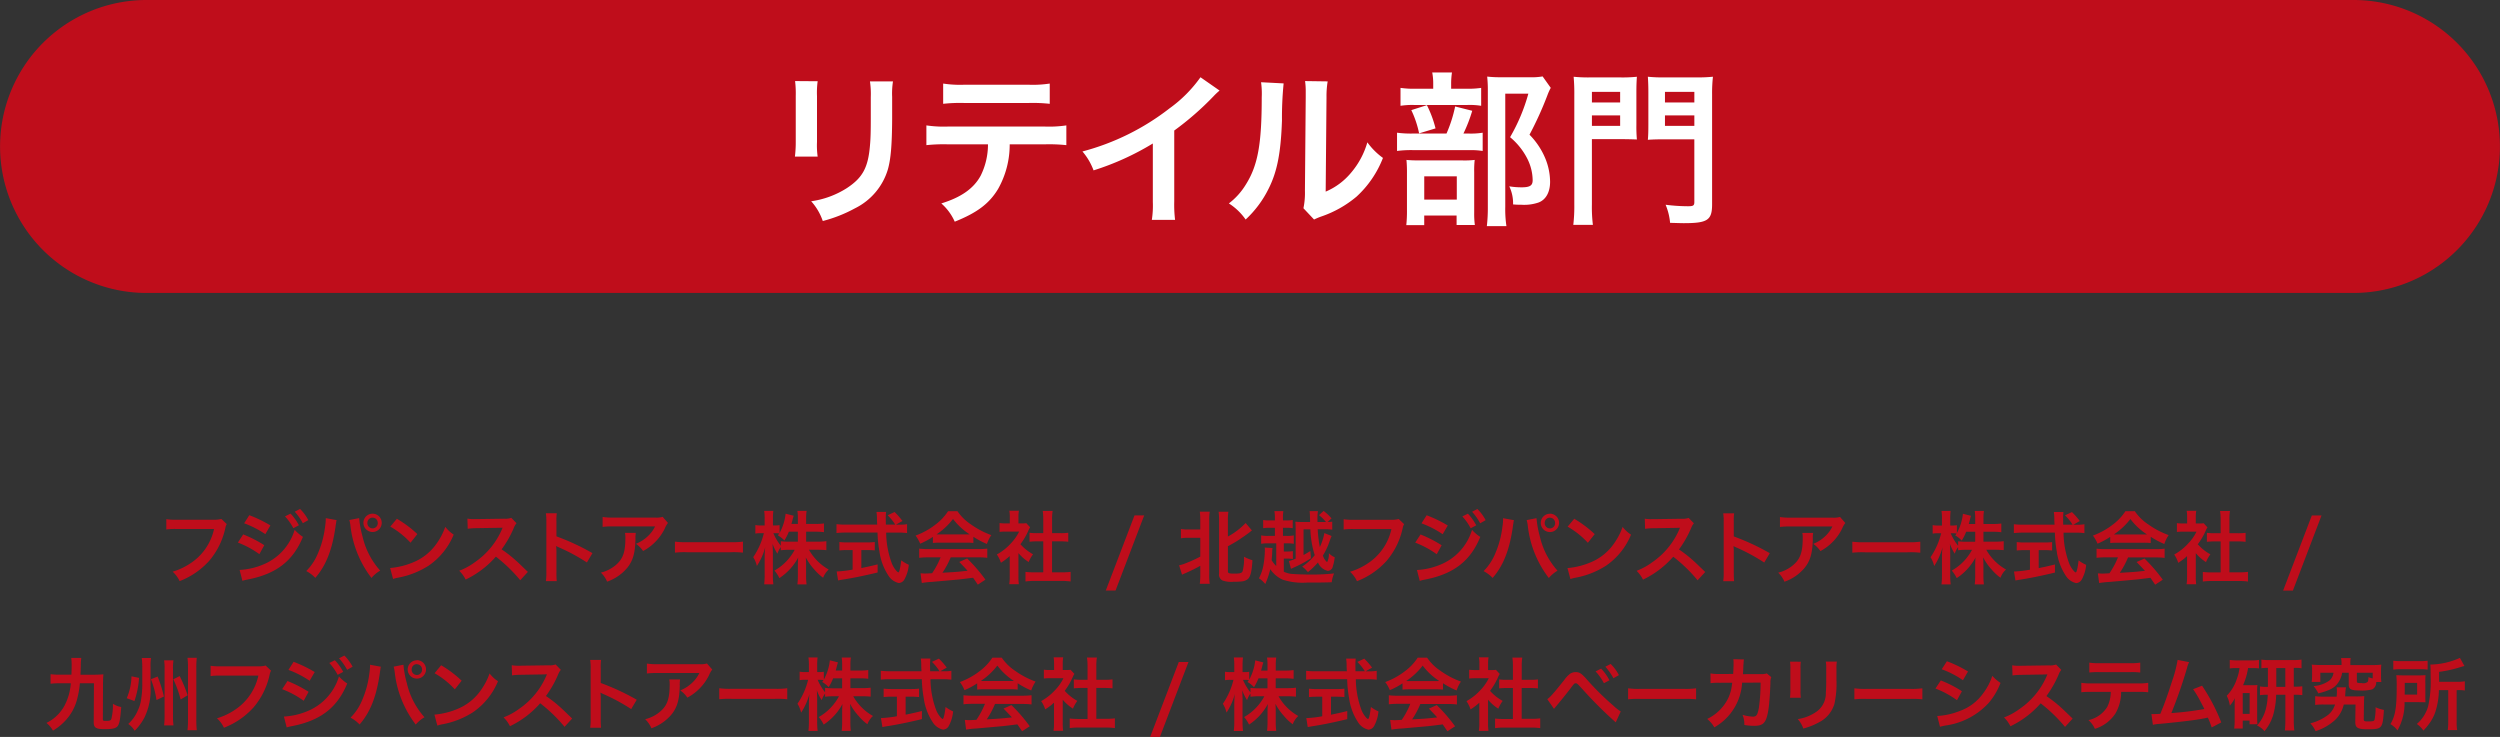 <svg id="h3_map_003.svg" xmlns="http://www.w3.org/2000/svg" width="409.624" height="120.75" viewBox="0 0 409.624 120.75">
  <rect x="0" y="0" width="409.624" height="120.75" fill="#333333" stroke="none"/>
  <defs>
    <style>
      .cls-1 {
        fill: #bf0d1b;
      }

      .cls-1, .cls-2 {
        fill-rule: evenodd;
      }

      .cls-2 {
        fill: #fff;
      }
    </style>
  </defs>
  <path id="角丸長方形_586_のコピー_4" data-name="角丸長方形 586 のコピー 4" class="cls-1" d="M569.2,38H930.8a24,24,0,0,1,0,48H569.2A24,24,0,0,1,569.2,38Z" transform="translate(-545.188 -38)"/>
  <path id="リテイル部門_" data-name="リテイル部門 " class="cls-2" d="M675.462,51.283a17.26,17.26,0,0,1,.109,2.448v7.481a19.735,19.735,0,0,1-.136,2.448h3.726a13.227,13.227,0,0,1-.108-2.394V53.758a13.929,13.929,0,0,1,.108-2.448Zm12.268,0.054a14.307,14.307,0,0,1,.136,2.584v3.4c0,2.176-.027,3.373-0.136,4.543-0.3,3.591-1.2,5.25-3.754,6.937a14.672,14.672,0,0,1-5.876,2.176,9.293,9.293,0,0,1,1.9,3.237,23.021,23.021,0,0,0,5.3-2.095,10.42,10.42,0,0,0,5.359-6.338c0.489-1.714.68-4,.707-8.242V53.867a12.888,12.888,0,0,1,.136-2.53H687.73Zm28.724,10.31a26.923,26.923,0,0,1,3.455.136V58.546a19.335,19.335,0,0,1-3.51.19H700.486a19.149,19.149,0,0,1-3.509-.19v3.237a26.914,26.914,0,0,1,3.455-.136h6.637a11.533,11.533,0,0,1-1.2,5.141c-1.142,2.095-3.182,3.536-6.447,4.543a8.628,8.628,0,0,1,2.2,2.992c3.672-1.469,5.658-2.965,7.1-5.359a14.767,14.767,0,0,0,1.905-7.317h5.821ZM699.725,55.01a25.612,25.612,0,0,1,3.454-.136h10.555a25.612,25.612,0,0,1,3.454.136V51.691a18.439,18.439,0,0,1-3.509.191H703.234a18.439,18.439,0,0,1-3.509-.191V55.01Zm42.161-4.352a21.761,21.761,0,0,1-5.059,5.087,39.724,39.724,0,0,1-14.281,7.072,10.227,10.227,0,0,1,1.822,3.1,44.062,44.062,0,0,0,9.711-4.407v9.575a15.3,15.3,0,0,1-.163,2.938h3.808A20.694,20.694,0,0,1,737.588,71V59.389a48.059,48.059,0,0,0,6.42-5.6,11.132,11.132,0,0,1,1.007-.952Zm9.927,0.816a13.647,13.647,0,0,1,.109,2.475c0,7.617-.626,11.126-2.584,14.254a11.174,11.174,0,0,1-2.8,3.128,9.663,9.663,0,0,1,2.747,2.639,17.312,17.312,0,0,0,3.754-5.032c1.415-2.8,2.013-5.876,2.2-11.18a56.7,56.7,0,0,1,.272-6.093Zm7.209-.191a11.85,11.85,0,0,1,.109,1.8v0.816L759,69.236a12.254,12.254,0,0,1-.245,2.883l1.741,1.85a11.792,11.792,0,0,1,1.169-.49,17.96,17.96,0,0,0,5.794-3.264,16.883,16.883,0,0,0,4.326-6.338,11.386,11.386,0,0,1-2.557-2.557,13.3,13.3,0,0,1-2.666,4.978,10.941,10.941,0,0,1-4.162,3.1l0.136-15.478a14.73,14.73,0,0,1,.19-2.584Zm23.936,1.251V51.773a12.153,12.153,0,0,1,.136-1.9h-3.237a9.535,9.535,0,0,1,.163,1.9v0.762h-2.775a14.706,14.706,0,0,1-2.584-.136v2.938a12.271,12.271,0,0,1,2.231-.136h8.7a11.677,11.677,0,0,1,2.285.136V52.4a14.227,14.227,0,0,1-2.475.136h-2.448Zm2.013,7.345a23.91,23.91,0,0,0,1.441-3.727l-2.8-.707a22.2,22.2,0,0,1-1.415,4.434h-5.359a17.36,17.36,0,0,1-2.747-.136v2.992a17.842,17.842,0,0,1,2.72-.136h9.113a12.694,12.694,0,0,1,2.2.136V59.743a11.991,11.991,0,0,1-2.339.136h-0.816Zm-8.542-3.835a16.42,16.42,0,0,1,1.279,3.808l2.693-.816a18.431,18.431,0,0,0-1.415-3.808Zm2.122,17.273h5.3v1.55h2.993a13.6,13.6,0,0,1-.109-2.04v-6.61a15.6,15.6,0,0,1,.081-2.013,14.656,14.656,0,0,1-1.985.082h-7.018c-1.007,0-1.551-.027-2.177-0.082a22.17,22.17,0,0,1,.082,2.231v5.9a21.994,21.994,0,0,1-.109,2.557h2.938V73.317Zm0-6.42h5.332v3.808h-5.332V66.9Zm19.395-16.376a10.464,10.464,0,0,1-2.149.136h-4.706a18.54,18.54,0,0,1-2.23-.109,20.9,20.9,0,0,1,.108,2.285V71.957a25.7,25.7,0,0,1-.163,3.1h3.21a18.777,18.777,0,0,1-.19-3.183V53.35h3.781a30.028,30.028,0,0,1-2.993,7.127,11.1,11.1,0,0,1,2.83,3.536,8.049,8.049,0,0,1,.87,3.509c0,0.871-.435,1.17-1.795,1.17a12.153,12.153,0,0,1-2.04-.163,6.4,6.4,0,0,1,.625,2.965,13.076,13.076,0,0,0,1.36.054,7.273,7.273,0,0,0,2.775-.354c1.224-.435,1.931-1.687,1.931-3.4a10.209,10.209,0,0,0-.761-3.781,12.2,12.2,0,0,0-2.612-3.944,56.269,56.269,0,0,0,2.938-6.474,9.015,9.015,0,0,1,.544-1.2ZM806.023,60.8h4.869c0.952,0,1.85.027,2.5,0.054a23.993,23.993,0,0,1-.082-2.421V53.106c0-1.061.027-1.768,0.082-2.53a22.994,22.994,0,0,1-2.775.109h-4.815a24.161,24.161,0,0,1-2.774-.109,30.584,30.584,0,0,1,.109,3.074V71.467a26.218,26.218,0,0,1-.164,3.373h3.21a23.84,23.84,0,0,1-.163-3.346V60.8Zm0-7.753h4.624v1.741h-4.624V53.051Zm0,3.863h4.624v1.714h-4.624V56.914Zm19.694-3.291a24.37,24.37,0,0,1,.136-3.047,25.243,25.243,0,0,1-2.829.109h-5.059a23.575,23.575,0,0,1-2.775-.109c0.055,0.843.082,1.6,0.082,2.53v5.332c0,1.17-.027,1.85-0.082,2.475,0.571-.054,1.523-0.082,2.5-0.082h5.114V71.113c0,0.571-.191.68-1.034,0.68a29.338,29.338,0,0,1-3.672-.245,10.032,10.032,0,0,1,.734,2.965c1.115,0.027,1.741.054,2.231,0.054,3.917,0,4.651-.49,4.651-3.1V53.622Zm-7.725-.571h4.815v1.741h-4.815V53.051Zm0,3.863h4.815v1.714h-4.815V56.914Z" transform="translate(-545.188 -38)"/>
  <path id="フジパンストアー株式会社_北越フジパンストアー株式会社_九州フジパンストアー株式会社_株式会社ベーカリーシステム" data-name="フジパンストアー株式会社 / 北越フジパンストアー株式会社 /  九州フジパンストアー株式会社 / 株式会社ベーカリーシステム" class="cls-1" d="M581.46,123.025a4.751,4.751,0,0,1-1.391.13H574.1a9.157,9.157,0,0,1-1.664-.091v1.69a10.32,10.32,0,0,1,1.638-.078h6.188a9.007,9.007,0,0,1-3.939,5.668,10.577,10.577,0,0,1-2.847,1.326,4.784,4.784,0,0,1,1.144,1.547,12.658,12.658,0,0,0,4.836-3.315,12.22,12.22,0,0,0,2.665-5.447,1.955,1.955,0,0,1,.221-0.585Zm3.731,0.715a15.739,15.739,0,0,1,3.471,1.781l0.832-1.43a21.408,21.408,0,0,0-3.458-1.677Zm-1.027,3.159a15.089,15.089,0,0,1,3.523,1.9l0.806-1.469a20.518,20.518,0,0,0-3.458-1.768Zm7.722-4.29a8.774,8.774,0,0,1,1.365,1.937l0.91-.481a8.425,8.425,0,0,0-1.365-1.911Zm-6.981,10.556a7.676,7.676,0,0,1,.91-0.221c4.654-.91,7.4-3.042,9.009-6.981a6.321,6.321,0,0,1-1.352-1.157,8.941,8.941,0,0,1-5.265,5.733,11.549,11.549,0,0,1-3.757.845Zm10.8-9.945a7.518,7.518,0,0,0-1.352-1.833l-0.871.455a9.578,9.578,0,0,1,1.326,1.885Zm2.86-.325v0.182a9.539,9.539,0,0,1-.117,1.261,15.81,15.81,0,0,1-1.222,4.459,8.76,8.76,0,0,1-1.859,2.769,5.624,5.624,0,0,1,1.482,1.118c1.742-2,2.756-4.563,3.3-8.294l0.039-.312,0.065-.377,0.026-.221a1.5,1.5,0,0,1,.065-0.26Zm3.861,0.312a5.462,5.462,0,0,1,.182.936,17.228,17.228,0,0,0,3.445,8.554,5.351,5.351,0,0,1,1.43-1.2,12.592,12.592,0,0,1-2.9-5.616,16.106,16.106,0,0,1-.546-2.99Zm3.8-1.04a1.5,1.5,0,1,0,1.508,1.5A1.5,1.5,0,0,0,606.225,122.167Zm0,0.65a0.846,0.846,0,0,1,.858.845,0.852,0.852,0,1,1-1.7,0A0.843,0.843,0,0,1,606.225,122.817Zm2.912,1.469a13.649,13.649,0,0,1,3.315,2.639l1.118-1.417A18.412,18.412,0,0,0,610.216,123Zm0.455,8.58a4.6,4.6,0,0,1,.858-0.221,14.042,14.042,0,0,0,4.953-1.95,11.409,11.409,0,0,0,4.121-5.1,5.606,5.606,0,0,1-1.378-1.274,10.855,10.855,0,0,1-1.326,2.6,8.686,8.686,0,0,1-3.861,3.185,12.387,12.387,0,0,1-3.848.962Zm22.088-1.157c-1.573-1.521-1.573-1.521-1.9-1.807a20.154,20.154,0,0,0-2.406-1.885,17.219,17.219,0,0,0,2.029-3.588,2.5,2.5,0,0,1,.416-0.7l-0.858-.884a2.822,2.822,0,0,1-1.158.143l-4.576.065h-0.312a5.689,5.689,0,0,1-1.144-.078l0.052,1.664a10.245,10.245,0,0,1,1.417-.1c4.1-.065,4.1-0.065,4.3-0.078l-0.143.338a12.531,12.531,0,0,1-4.368,5.291,10.733,10.733,0,0,1-2.6,1.43,5.215,5.215,0,0,1,1.053,1.443,15.449,15.449,0,0,0,4.953-3.757,25,25,0,0,1,3.992,3.861Zm4.731,1.508a14.292,14.292,0,0,1-.052-1.443v-3.432a6.721,6.721,0,0,0-.052-0.884,4.152,4.152,0,0,0,.443.221,30.757,30.757,0,0,1,4.6,2.483l0.91-1.534a38.157,38.157,0,0,0-5.9-2.743v-2.418a8.715,8.715,0,0,1,.052-1.365H634.63a8.356,8.356,0,0,1,.078,1.326v8.333a8.758,8.758,0,0,1-.078,1.456h1.781Zm17.356-10.53a3.579,3.579,0,0,1-1.261.117h-6.787a10.364,10.364,0,0,1-1.794-.1v1.625a12.5,12.5,0,0,1,1.768-.078h6.826a5.391,5.391,0,0,1-1.235,1.651,6.028,6.028,0,0,1-1.9,1.2,4.394,4.394,0,0,1,1.17,1.183,8.131,8.131,0,0,0,1.56-1.079,8.25,8.25,0,0,0,2-2.613,3.613,3.613,0,0,1,.52-0.91Zm-6.175,2.626a3.292,3.292,0,0,1,.065.78c0,2.457-.417,3.575-1.743,4.628a5.994,5.994,0,0,1-2.275,1.1,4.589,4.589,0,0,1,1.027,1.482,7.521,7.521,0,0,0,3.355-2.34c0.884-1.131,1.235-2.379,1.287-4.6a5.968,5.968,0,0,1,.052-1.053h-1.768Zm8.189,3.237a14.288,14.288,0,0,1,2.12-.065h6.9a14.271,14.271,0,0,1,2.119.065v-1.807a12.767,12.767,0,0,1-2.106.091h-6.929a12.781,12.781,0,0,1-2.107-.091v1.807Zm21.49-3.432h1.534a10.067,10.067,0,0,1,1.391.078v-1.43a9.56,9.56,0,0,1-1.391.078h-1.534v-0.9a7.633,7.633,0,0,1,.078-1.235h-1.508a7.744,7.744,0,0,1,.078,1.235v0.9h-1.053c0.065-.247.091-0.338,0.169-0.637a7.084,7.084,0,0,1,.2-0.7l-1.326-.338a8.371,8.371,0,0,1-.988,3.159v-1.287a3.514,3.514,0,0,1-.7.052h-0.39v-1.053a11.225,11.225,0,0,1,.065-1.339h-1.5a7.993,7.993,0,0,1,.078,1.339v1.053h-0.65a3.746,3.746,0,0,1-.872-0.065v1.4a3.956,3.956,0,0,1,.872-0.065h0.52a11.928,11.928,0,0,1-1.743,3.926,4.726,4.726,0,0,1,.6,1.443,10.307,10.307,0,0,0,1.366-3.068,14.975,14.975,0,0,0-.091,1.677v2.8a13.192,13.192,0,0,1-.078,1.6H671.9a12.9,12.9,0,0,1-.078-1.6V128.81c0-.572-0.026-1.287-0.052-1.716a7.559,7.559,0,0,0,.793,1.625,4.086,4.086,0,0,1,.559-1.092v0.533a11.18,11.18,0,0,1,1.417-.078H675.4a8.534,8.534,0,0,1-3.315,3.406,5.784,5.784,0,0,1,.806,1.235,9.292,9.292,0,0,0,3.081-3.367c-0.039.507-.052,0.975-0.052,1.339v1.547a12.456,12.456,0,0,1-.078,1.508h1.5a11.87,11.87,0,0,1-.078-1.508V130.6c0-.377-0.013-0.845-0.052-1.287a9.2,9.2,0,0,0,1.391,1.989,8.346,8.346,0,0,0,1.456,1.365,3.4,3.4,0,0,1,.91-1.352,8.508,8.508,0,0,1-3.237-3.237h1.456c0.559,0,.975.026,1.4,0.065v-1.469a10.332,10.332,0,0,1-1.391.078h-1.924v-1.638Zm-1.352,0v1.638h-1.378a10.484,10.484,0,0,1-1.417-.078v0.741a8.771,8.771,0,0,1-1.222-2.054h0.325a4.65,4.65,0,0,1,.637.039c-0.065.1-.1,0.156-0.221,0.312a4.755,4.755,0,0,1,1.066.845,8.35,8.35,0,0,0,.728-1.443h1.482ZM692,123.961l1.053-.6a11.527,11.527,0,0,0-1.287-1.469l-1.131.533a7.99,7.99,0,0,1,1.235,1.534h-1.534c-0.013-.429-0.013-0.806-0.013-1.027a8.921,8.921,0,0,1,.052-1.053H688.8a7.494,7.494,0,0,1,.078,1.014c0,0.39,0,.39.039,1.066h-5.148a11.959,11.959,0,0,1-1.522-.078v1.456a13.653,13.653,0,0,1,1.522-.078h5.2a20.389,20.389,0,0,0,.312,3.094,9.45,9.45,0,0,0,1.443,3.913,2.689,2.689,0,0,0,1.729,1.261,1.119,1.119,0,0,0,.9-0.546,6,6,0,0,0,.741-2.444,5.828,5.828,0,0,1-1.235-.728c-0.169,1.352-.325,1.976-0.481,1.976a0.955,0.955,0,0,1-.3-0.234,4.232,4.232,0,0,1-.78-1.287,14.817,14.817,0,0,1-.91-5h1.9a11.4,11.4,0,0,1,1.521.078v-1.456a6.283,6.283,0,0,1-1.261.078H692Zm-7.111,4.16v3.211a18.5,18.5,0,0,1-2.614.3l0.234,1.469c0.221-.039.364-0.065,0.481-0.091,1.743-.26,3.8-0.676,5.994-1.209v-1.326c-1.248.312-1.755,0.416-2.665,0.6v-2.951h0.9a12.561,12.561,0,0,1,1.3.065v-1.378a11.049,11.049,0,0,1-1.313.065h-3.146a11.571,11.571,0,0,1-1.34-.065v1.378a12.656,12.656,0,0,1,1.314-.065h0.858Zm13.156-1.157a10.4,10.4,0,0,1,1.118-.052h4.342a9.875,9.875,0,0,1,1.17.052V125.95a13.862,13.862,0,0,0,2.223,1.183,5.789,5.789,0,0,1,.715-1.456,13.741,13.741,0,0,1-3.341-1.755,7.9,7.9,0,0,1-2.2-2.158h-1.547a8.56,8.56,0,0,1-2.054,2.184,12.122,12.122,0,0,1-3.264,1.807,6.038,6.038,0,0,1,.754,1.326,12.2,12.2,0,0,0,2.081-1.118v1Zm1.131-1.4c-0.234,0-.312,0-0.533-0.013a11.1,11.1,0,0,0,2.7-2.522,10.59,10.59,0,0,0,2.717,2.522c-0.247.013-.364,0.013-0.572,0.013h-4.316Zm0.13,3.757a13.461,13.461,0,0,1-1.391,2.6c-0.663.039-1.053,0.052-1.144,0.052-0.182,0-.4-0.013-0.755-0.039l0.208,1.586a15.515,15.515,0,0,1,1.678-.182c0.52-.039,3.094-0.273,4.381-0.39,0.481-.052,1.261-0.143,2.34-0.286,0.221,0.312.351,0.494,0.78,1.131l1.248-.819a26.6,26.6,0,0,0-3-3.471l-1.287.572c0.728,0.754.949,0.988,1.365,1.443-1.82.195-1.82,0.195-4.121,0.325a14.132,14.132,0,0,0,1.352-2.522h4.472a12.1,12.1,0,0,1,1.521.078v-1.508a12.24,12.24,0,0,1-1.521.078h-8.1a12.786,12.786,0,0,1-1.535-.078V129.4a12.2,12.2,0,0,1,1.535-.078h1.976Zm12.753-.7a7.136,7.136,0,0,0,1.677,1.469,5.544,5.544,0,0,1,.715-1.274,7.665,7.665,0,0,1-2.067-1.651,10.681,10.681,0,0,0,1.3-2.223,3.614,3.614,0,0,1,.286-0.546l-0.624-.676a4.735,4.735,0,0,1-.754.039h-0.533v-1.066a5.541,5.541,0,0,1,.078-1.014h-1.573a5.969,5.969,0,0,1,.078.988v1.092h-0.65a7.944,7.944,0,0,1-1.028-.052v1.443a8.908,8.908,0,0,1,1.093-.052h2.119a7.724,7.724,0,0,1-1.417,2,8.971,8.971,0,0,1-2.237,1.755,5.037,5.037,0,0,1,.663,1.352,8.729,8.729,0,0,0,1.444-1.1v3.263a7.777,7.777,0,0,1-.078,1.352h1.573a9.231,9.231,0,0,1-.065-1.326v-3.77Zm5.512-1.924h1.378c0.455,0,.858.026,1.274,0.065v-1.469a8.455,8.455,0,0,1-1.274.065h-1.378v-2.288a7.621,7.621,0,0,1,.091-1.352h-1.625a9.2,9.2,0,0,1,.091,1.352v2.288h-0.975a8.776,8.776,0,0,1-1.274-.065v1.469c0.416-.039.832-0.065,1.274-0.065h0.975v5.083h-1.417a11.788,11.788,0,0,1-1.5-.078v1.573a10.484,10.484,0,0,1,1.469-.091h4.446a10.675,10.675,0,0,1,1.482.091V131.7a11.151,11.151,0,0,1-1.482.078h-1.56v-5.083Zm13.507-4.251-4.707,12.311h1.6l4.694-12.311h-1.586Zm10.776,3.679V129.2a21.33,21.33,0,0,1-2.366,1.079,5.285,5.285,0,0,1-1.105.338l0.481,1.547c0.13-.065.351-0.169,0.572-0.26,0.923-.416,1.638-0.754,2.418-1.2v1.378a12.154,12.154,0,0,1-.078,1.573H743.4a9.606,9.606,0,0,1-.078-1.56v-8.775a9.012,9.012,0,0,1,.078-1.482h-1.625a11.016,11.016,0,0,1,.078,1.482v1.43H739.9a5.779,5.779,0,0,1-1.222-.078V126.2a6.235,6.235,0,0,1,1.222-.078h1.95Zm4.524,1.378c0.923-.507.923-0.507,1.456-0.832,0.6-.377,1.691-1.131,2.068-1.43,0.208-.169.286-0.234,0.416-0.325l-1.027-1.222a11.92,11.92,0,0,1-2.913,2.223v-2.574a9.477,9.477,0,0,1,.078-1.5h-1.6a10.58,10.58,0,0,1,.078,1.5v8.632a1.065,1.065,0,0,0,.546,1.131,4.249,4.249,0,0,0,1.885.208,10.329,10.329,0,0,0,1.327-.052,1.938,1.938,0,0,0,.949-0.377c0.442-.39.676-1.339,0.754-3.094a7.066,7.066,0,0,1-1.378-.572,7.743,7.743,0,0,1-.234,2.392c-0.156.3-.443,0.377-1.353,0.377-0.884,0-1.053-.065-1.053-0.39v-4.1Zm15.809-2.158a9.4,9.4,0,0,1-.742,2.288,19.191,19.191,0,0,1-.351-2.912h1.249a7.473,7.473,0,0,1,1.131.065v-1.313a5.873,5.873,0,0,1-.754.052l0.637-.585a7.422,7.422,0,0,0-1.3-1.222l-0.755.689a6.7,6.7,0,0,1,1.145,1.118h-1.392v-0.377a7.478,7.478,0,0,1,.078-1.4h-1.365c0.039,0.429.052,0.572,0.065,1.248,0,0.117.013,0.3,0.013,0.533h-1.105a11.3,11.3,0,0,1-1.313-.052,11.865,11.865,0,0,1,.052,1.274v4.784a6.289,6.289,0,0,1-1.105.39l0.338,1.287c0.156-.078.26-0.13,0.546-0.26a19.658,19.658,0,0,0,2.73-1.482l-0.1-1.183c-0.559.338-.754,0.455-1.118,0.65v-4.212h1.118a16.017,16.017,0,0,0,.715,4.238,8.451,8.451,0,0,1-2.054,1.872,3.714,3.714,0,0,1,.52.442c0.3,0.325.3,0.325,0.429,0.455a11.953,11.953,0,0,0,1.638-1.573,2.259,2.259,0,0,0,1.626,1.378,0.874,0.874,0,0,0,.806-0.728,7.851,7.851,0,0,0,.312-1.508,2.56,2.56,0,0,1-.962-0.676,2.757,2.757,0,0,1-.286,1.482,2.26,2.26,0,0,1-.689-1.079A11.457,11.457,0,0,0,763.1,126.5c0.13-.338.182-0.468,0.273-0.676Zm-7.892,5.4a4.926,4.926,0,0,1-.754-0.962c0.052-.52.078-0.767,0.091-1.131a8.172,8.172,0,0,1,.052-0.858l-1.274-.078a2.828,2.828,0,0,1,.026.455,15.59,15.59,0,0,1-.247,2.5,7.171,7.171,0,0,1-.728,2.08,4.623,4.623,0,0,1,1.04.936,13.052,13.052,0,0,0,.819-2.431,4.868,4.868,0,0,0,2.015,1.716,10.509,10.509,0,0,0,4,.481c1.9,0,3.095-.013,4.057-0.052a4.908,4.908,0,0,1,.39-1.443,35.01,35.01,0,0,1-3.849.182c-0.923,0-2.262-.039-2.847-0.091a3.7,3.7,0,0,1-1.547-.377v-2.145h0.429a4.757,4.757,0,0,1,1.053.078V128.3a6.063,6.063,0,0,1-1.053.065h-0.429v-1.339h0.429a5.937,5.937,0,0,1,1.209.078v-1.378a5.787,5.787,0,0,1-1.209.078H755.4v-1.326h0.442a6.928,6.928,0,0,1,1.157.065v-1.339a6.034,6.034,0,0,1-1.157.065H755.4v-0.351a6.818,6.818,0,0,1,.065-1.17H754a6.56,6.56,0,0,1,.078,1.17v0.351h-0.78a6.217,6.217,0,0,1-1.144-.065v1.339a7.044,7.044,0,0,1,1.144-.065h0.78v1.326h-1.027a5.928,5.928,0,0,1-1.222-.078v1.378a6.08,6.08,0,0,1,1.222-.078H754.3v3.705Zm20.073-7.709a4.751,4.751,0,0,1-1.391.13h-5.968a9.157,9.157,0,0,1-1.664-.091v1.69a10.32,10.32,0,0,1,1.638-.078h6.189a9,9,0,0,1-3.94,5.668,10.577,10.577,0,0,1-2.847,1.326,4.784,4.784,0,0,1,1.144,1.547,12.662,12.662,0,0,0,4.837-3.315,12.22,12.22,0,0,0,2.665-5.447,1.955,1.955,0,0,1,.221-0.585Zm3.73,0.715a15.722,15.722,0,0,1,3.472,1.781l0.832-1.43a21.408,21.408,0,0,0-3.458-1.677Zm-1.027,3.159a15.1,15.1,0,0,1,3.524,1.9l0.806-1.469a20.491,20.491,0,0,0-3.459-1.768Zm7.723-4.29a8.774,8.774,0,0,1,1.365,1.937l0.91-.481a8.425,8.425,0,0,0-1.365-1.911Zm-6.982,10.556a7.656,7.656,0,0,1,.911-0.221c4.654-.91,7.4-3.042,9.009-6.981a6.321,6.321,0,0,1-1.352-1.157,8.941,8.941,0,0,1-5.265,5.733,11.554,11.554,0,0,1-3.758.845Zm10.8-9.945a7.518,7.518,0,0,0-1.352-1.833l-0.871.455a9.578,9.578,0,0,1,1.326,1.885Zm2.86-.325v0.182a9.539,9.539,0,0,1-.117,1.261,15.81,15.81,0,0,1-1.222,4.459,8.779,8.779,0,0,1-1.86,2.769,5.624,5.624,0,0,1,1.482,1.118c1.743-2,2.757-4.563,3.3-8.294l0.039-.312,0.065-.377,0.026-.221a1.5,1.5,0,0,1,.065-0.26Zm3.861,0.312a5.462,5.462,0,0,1,.182.936,17.228,17.228,0,0,0,3.445,8.554,5.351,5.351,0,0,1,1.43-1.2,12.592,12.592,0,0,1-2.9-5.616,16.106,16.106,0,0,1-.546-2.99Zm3.8-1.04a1.5,1.5,0,1,0,1.508,1.5A1.5,1.5,0,0,0,799.133,122.167Zm0,0.65a0.846,0.846,0,0,1,.858.845,0.852,0.852,0,1,1-1.7,0A0.843,0.843,0,0,1,799.133,122.817Zm2.912,1.469a13.649,13.649,0,0,1,3.315,2.639l1.118-1.417A18.412,18.412,0,0,0,803.124,123Zm0.455,8.58a4.6,4.6,0,0,1,.858-0.221,14.042,14.042,0,0,0,4.953-1.95,11.409,11.409,0,0,0,4.121-5.1,5.606,5.606,0,0,1-1.378-1.274,10.855,10.855,0,0,1-1.326,2.6,8.686,8.686,0,0,1-3.861,3.185,12.387,12.387,0,0,1-3.848.962Zm22.087-1.157c-1.573-1.521-1.573-1.521-1.9-1.807a20.149,20.149,0,0,0-2.4-1.885,17.217,17.217,0,0,0,2.028-3.588,2.5,2.5,0,0,1,.416-0.7l-0.858-.884a2.816,2.816,0,0,1-1.157.143l-4.576.065h-0.312a5.689,5.689,0,0,1-1.144-.078l0.052,1.664a10.245,10.245,0,0,1,1.417-.1c4.1-.065,4.1-0.065,4.3-0.078l-0.143.338a12.531,12.531,0,0,1-4.368,5.291,10.733,10.733,0,0,1-2.6,1.43,5.215,5.215,0,0,1,1.053,1.443,15.449,15.449,0,0,0,4.953-3.757,24.99,24.99,0,0,1,3.991,3.861Zm4.732,1.508a14.292,14.292,0,0,1-.052-1.443v-3.432a6.721,6.721,0,0,0-.052-0.884,4.2,4.2,0,0,0,.442.221,30.757,30.757,0,0,1,4.6,2.483l0.91-1.534a38.193,38.193,0,0,0-5.9-2.743v-2.418a8.715,8.715,0,0,1,.052-1.365h-1.781a8.356,8.356,0,0,1,.078,1.326v8.333a8.758,8.758,0,0,1-.078,1.456h1.781Zm17.355-10.53a3.579,3.579,0,0,1-1.261.117h-6.786a10.364,10.364,0,0,1-1.794-.1v1.625a12.5,12.5,0,0,1,1.768-.078h6.825a5.391,5.391,0,0,1-1.235,1.651,6.028,6.028,0,0,1-1.9,1.2,4.394,4.394,0,0,1,1.17,1.183,8.131,8.131,0,0,0,1.56-1.079,8.25,8.25,0,0,0,2-2.613,3.613,3.613,0,0,1,.52-0.91Zm-6.175,2.626a3.292,3.292,0,0,1,.065.78c0,2.457-.416,3.575-1.742,4.628a5.994,5.994,0,0,1-2.275,1.1,4.589,4.589,0,0,1,1.027,1.482,7.512,7.512,0,0,0,3.354-2.34c0.884-1.131,1.235-2.379,1.287-4.6a5.968,5.968,0,0,1,.052-1.053H840.5Zm8.19,3.237a14.271,14.271,0,0,1,2.119-.065h6.9a14.271,14.271,0,0,1,2.119.065v-1.807a12.767,12.767,0,0,1-2.106.091H850.8a12.767,12.767,0,0,1-2.106-.091v1.807Zm21.489-3.432h1.534a10.093,10.093,0,0,1,1.392.078v-1.43a9.585,9.585,0,0,1-1.392.078h-1.534v-0.9a7.633,7.633,0,0,1,.078-1.235h-1.508a7.744,7.744,0,0,1,.078,1.235v0.9h-1.053c0.065-.247.091-0.338,0.169-0.637a7.084,7.084,0,0,1,.195-0.7l-1.326-.338a8.371,8.371,0,0,1-.988,3.159v-1.287a3.514,3.514,0,0,1-.7.052h-0.39v-1.053a11.225,11.225,0,0,1,.065-1.339h-1.5a7.993,7.993,0,0,1,.078,1.339v1.053h-0.65a3.742,3.742,0,0,1-.871-0.065v1.4a3.951,3.951,0,0,1,.871-0.065h0.52a11.929,11.929,0,0,1-1.742,3.926,4.726,4.726,0,0,1,.6,1.443,10.306,10.306,0,0,0,1.365-3.068,14.975,14.975,0,0,0-.091,1.677v2.8a13.192,13.192,0,0,1-.078,1.6h1.508a12.9,12.9,0,0,1-.078-1.6V128.81c0-.572-0.026-1.287-0.052-1.716a7.559,7.559,0,0,0,.793,1.625,4.086,4.086,0,0,1,.559-1.092v0.533a11.18,11.18,0,0,1,1.417-.078h0.858a8.534,8.534,0,0,1-3.315,3.406,5.784,5.784,0,0,1,.806,1.235,9.292,9.292,0,0,0,3.081-3.367c-0.039.507-.052,0.975-0.052,1.339v1.547a12.456,12.456,0,0,1-.078,1.508h1.5a11.87,11.87,0,0,1-.078-1.508V130.6c0-.377-0.013-0.845-0.052-1.287a9.2,9.2,0,0,0,1.391,1.989,8.315,8.315,0,0,0,1.457,1.365,3.4,3.4,0,0,1,.91-1.352,8.5,8.5,0,0,1-3.238-3.237h1.456c0.559,0,.976.026,1.4,0.065v-1.469a10.349,10.349,0,0,1-1.392.078h-1.924v-1.638Zm-1.352,0v1.638h-1.378a10.484,10.484,0,0,1-1.417-.078v0.741a8.771,8.771,0,0,1-1.222-2.054h0.325a4.65,4.65,0,0,1,.637.039c-0.065.1-.1,0.156-0.221,0.312a4.755,4.755,0,0,1,1.066.845,8.35,8.35,0,0,0,.728-1.443h1.482Zm16.081-1.157,1.053-.6a11.527,11.527,0,0,0-1.287-1.469l-1.131.533a7.99,7.99,0,0,1,1.235,1.534h-1.534c-0.013-.429-0.013-0.806-0.013-1.027a8.921,8.921,0,0,1,.052-1.053h-1.573a7.494,7.494,0,0,1,.078,1.014c0,0.39,0,.39.039,1.066h-5.148a11.952,11.952,0,0,1-1.521-.078v1.456a13.647,13.647,0,0,1,1.521-.078h5.2a20.389,20.389,0,0,0,.312,3.094,9.45,9.45,0,0,0,1.443,3.913,2.689,2.689,0,0,0,1.729,1.261,1.119,1.119,0,0,0,.9-0.546,6,6,0,0,0,.742-2.444,5.808,5.808,0,0,1-1.236-.728c-0.169,1.352-.325,1.976-0.481,1.976a0.955,0.955,0,0,1-.3-0.234,4.232,4.232,0,0,1-.78-1.287,14.817,14.817,0,0,1-.91-5h1.9a11.4,11.4,0,0,1,1.521.078v-1.456a6.283,6.283,0,0,1-1.261.078h-0.546Zm-7.111,4.16v3.211a18.488,18.488,0,0,1-2.613.3l0.234,1.469c0.221-.039.364-0.065,0.481-0.091,1.742-.26,3.8-0.676,5.993-1.209v-1.326c-1.248.312-1.755,0.416-2.665,0.6v-2.951h0.9a12.561,12.561,0,0,1,1.3.065v-1.378a11.049,11.049,0,0,1-1.313.065h-3.146a11.551,11.551,0,0,1-1.339-.065v1.378a12.635,12.635,0,0,1,1.313-.065H877.8Zm13.156-1.157a10.4,10.4,0,0,1,1.118-.052h4.342a9.875,9.875,0,0,1,1.17.052V125.95a13.826,13.826,0,0,0,2.224,1.183,5.789,5.789,0,0,1,.715-1.456,13.729,13.729,0,0,1-3.342-1.755,7.9,7.9,0,0,1-2.2-2.158h-1.547a8.56,8.56,0,0,1-2.054,2.184,12.131,12.131,0,0,1-3.263,1.807,6.038,6.038,0,0,1,.754,1.326,12.232,12.232,0,0,0,2.08-1.118v1Zm1.131-1.4c-0.234,0-.312,0-0.533-0.013a11.1,11.1,0,0,0,2.7-2.522,10.59,10.59,0,0,0,2.717,2.522c-0.247.013-.364,0.013-0.572,0.013h-4.316Zm0.13,3.757a13.461,13.461,0,0,1-1.391,2.6c-0.663.039-1.053,0.052-1.144,0.052-0.182,0-.4-0.013-0.754-0.039l0.208,1.586a15.459,15.459,0,0,1,1.677-.182c0.52-.039,3.094-0.273,4.381-0.39,0.481-.052,1.261-0.143,2.34-0.286,0.221,0.312.351,0.494,0.78,1.131l1.248-.819a26.6,26.6,0,0,0-3-3.471l-1.287.572c0.728,0.754.949,0.988,1.365,1.443-1.82.195-1.82,0.195-4.121,0.325a14.132,14.132,0,0,0,1.352-2.522h4.472a12.124,12.124,0,0,1,1.522.078v-1.508a12.269,12.269,0,0,1-1.522.078h-8.1a12.768,12.768,0,0,1-1.534-.078V129.4a12.179,12.179,0,0,1,1.534-.078h1.976Zm12.753-.7a7.136,7.136,0,0,0,1.677,1.469,5.544,5.544,0,0,1,.715-1.274,7.665,7.665,0,0,1-2.067-1.651,10.681,10.681,0,0,0,1.3-2.223,3.614,3.614,0,0,1,.286-0.546l-0.624-.676a4.735,4.735,0,0,1-.754.039h-0.533v-1.066a5.541,5.541,0,0,1,.078-1.014h-1.573a5.969,5.969,0,0,1,.078.988v1.092H902.9a7.937,7.937,0,0,1-1.027-.052v1.443a8.9,8.9,0,0,1,1.092-.052h2.119a7.724,7.724,0,0,1-1.417,2,8.966,8.966,0,0,1-2.236,1.755,5.037,5.037,0,0,1,.663,1.352,8.761,8.761,0,0,0,1.443-1.1v3.263a7.777,7.777,0,0,1-.078,1.352h1.573a9.231,9.231,0,0,1-.065-1.326v-3.77Zm5.512-1.924h1.378c0.455,0,.858.026,1.275,0.065v-1.469a8.469,8.469,0,0,1-1.275.065h-1.378v-2.288a7.621,7.621,0,0,1,.091-1.352h-1.625a9.2,9.2,0,0,1,.091,1.352v2.288H908.06a8.776,8.776,0,0,1-1.274-.065v1.469c0.416-.039.832-0.065,1.274-0.065h0.975v5.083h-1.417a11.788,11.788,0,0,1-1.5-.078v1.573a10.484,10.484,0,0,1,1.469-.091h4.446a10.689,10.689,0,0,1,1.483.091V131.7a11.167,11.167,0,0,1-1.483.078h-1.56v-5.083Zm13.507-4.251-4.706,12.311h1.6l4.693-12.311h-1.586Zm-363.4,27.5-0.039,6.383c0,0.9.364,1.131,1.794,1.131,1.3,0,1.833-.13,2.119-0.494,0.312-.4.455-1.2,0.586-3.133a3.634,3.634,0,0,1-1.353-.533,9.9,9.9,0,0,1-.247,2.444c-0.091.3-.26,0.364-0.871,0.364-0.494,0-.533-0.026-0.533-0.351l0.026-5.8c0.013-.7.013-0.949,0.065-1.482-0.468.039-.923,0.065-1.6,0.065h-2.158c0.026-.546.039-0.858,0.052-1.547a9.5,9.5,0,0,1,.078-1.2h-1.638a11.192,11.192,0,0,1,.065,1.183c0,0.585-.013.884-0.039,1.56h-1.781a12.467,12.467,0,0,1-1.638-.078v1.56a12.742,12.742,0,0,1,1.638-.078h1.677a9.293,9.293,0,0,1-.988,3.588,6.722,6.722,0,0,1-3,2.912,4.338,4.338,0,0,1,1.066,1.261,8.757,8.757,0,0,0,1.859-1.456,8.129,8.129,0,0,0,2.184-4.056,13.535,13.535,0,0,0,.364-2.249h2.314Zm6.149-1.144a9.679,9.679,0,0,1-.78,3.588l1.261,0.468a14.42,14.42,0,0,0,.754-3.8Zm3.185,0.481a15.219,15.219,0,0,1,.91,3.406l1.209-.572a19.85,19.85,0,0,0-1.027-3.276Zm2.158-3.107a8.633,8.633,0,0,1,.078,1.5v7.488a13.589,13.589,0,0,1-.078,1.677h1.534a13.067,13.067,0,0,1-.078-1.664v-7.514a8.463,8.463,0,0,1,.078-1.482h-1.534Zm3.835-.39a12.56,12.56,0,0,1,.078,1.612v8.476a14.459,14.459,0,0,1-.078,1.755h1.521a14.168,14.168,0,0,1-.078-1.755V147.4a13.222,13.222,0,0,1,.078-1.625h-1.521Zm-6.058,1.5a7.854,7.854,0,0,1,.078-1.482h-1.521a11.856,11.856,0,0,1,.091,1.508v2.925a15.312,15.312,0,0,1-.182,2.275,6.065,6.065,0,0,1-.572,1.924,6.219,6.219,0,0,1-1.547,2.171,3.607,3.607,0,0,1,1.053,1.118,8.787,8.787,0,0,0,1.6-2.171,10.33,10.33,0,0,0,1-5.1v-3.172Zm3.731,2a17.881,17.881,0,0,1,1.2,3.315l1.144-.689a22.635,22.635,0,0,0-1.3-3.146Zm15.133-2.249a4.751,4.751,0,0,1-1.391.13h-5.968a9.157,9.157,0,0,1-1.664-.091v1.69a10.32,10.32,0,0,1,1.638-.078h6.189a9.012,9.012,0,0,1-3.94,5.668,10.577,10.577,0,0,1-2.847,1.326,4.784,4.784,0,0,1,1.144,1.547,12.658,12.658,0,0,0,4.836-3.315,12.21,12.21,0,0,0,2.666-5.447,1.955,1.955,0,0,1,.221-0.585Zm3.73,0.715a15.744,15.744,0,0,1,3.472,1.781l0.832-1.43a21.42,21.42,0,0,0-3.459-1.677Zm-1.027,3.159a15.117,15.117,0,0,1,3.524,1.9l0.806-1.469a20.529,20.529,0,0,0-3.459-1.768Zm7.723-4.29a8.774,8.774,0,0,1,1.365,1.937l0.91-.481a8.425,8.425,0,0,0-1.365-1.911Zm-6.982,10.556a7.676,7.676,0,0,1,.91-0.221c4.655-.91,7.4-3.042,9.01-6.981a6.321,6.321,0,0,1-1.352-1.157,8.941,8.941,0,0,1-5.265,5.733,11.559,11.559,0,0,1-3.758.845Zm10.8-9.945a7.518,7.518,0,0,0-1.352-1.833l-0.871.455a9.578,9.578,0,0,1,1.326,1.885Zm2.859-.325v0.182a9.539,9.539,0,0,1-.117,1.261,15.81,15.81,0,0,1-1.222,4.459,8.76,8.76,0,0,1-1.859,2.769,5.624,5.624,0,0,1,1.482,1.118c1.742-2,2.757-4.563,3.3-8.294l0.039-.312,0.065-.377,0.026-.221a1.5,1.5,0,0,1,.065-0.26Zm3.862,0.312a5.462,5.462,0,0,1,.182.936,17.228,17.228,0,0,0,3.445,8.554,5.351,5.351,0,0,1,1.43-1.2,12.592,12.592,0,0,1-2.9-5.616,16.106,16.106,0,0,1-.546-2.99Zm3.8-1.04a1.5,1.5,0,1,0,1.508,1.5A1.5,1.5,0,0,0,613.479,146.167Zm0,0.65a0.846,0.846,0,0,1,.858.845,0.852,0.852,0,1,1-1.7,0A0.843,0.843,0,0,1,613.479,146.817Zm2.912,1.469a13.649,13.649,0,0,1,3.315,2.639l1.118-1.417A18.412,18.412,0,0,0,617.47,147Zm0.455,8.58a4.6,4.6,0,0,1,.858-0.221,14.042,14.042,0,0,0,4.953-1.95,11.409,11.409,0,0,0,4.121-5.1,5.606,5.606,0,0,1-1.378-1.274,10.855,10.855,0,0,1-1.326,2.6,8.686,8.686,0,0,1-3.861,3.185,12.387,12.387,0,0,1-3.848.962Zm22.087-1.157c-1.573-1.521-1.573-1.521-1.9-1.807a20.149,20.149,0,0,0-2.4-1.885,17.217,17.217,0,0,0,2.028-3.588,2.5,2.5,0,0,1,.416-0.7l-0.858-.884a2.816,2.816,0,0,1-1.157.143l-4.576.065h-0.312a5.689,5.689,0,0,1-1.144-.078l0.052,1.664a10.245,10.245,0,0,1,1.417-.1c4.1-.065,4.1-0.065,4.3-0.078l-0.143.338a12.531,12.531,0,0,1-4.368,5.291,10.733,10.733,0,0,1-2.6,1.43,5.215,5.215,0,0,1,1.053,1.443,15.449,15.449,0,0,0,4.953-3.757,24.99,24.99,0,0,1,3.991,3.861Zm4.732,1.508a14.292,14.292,0,0,1-.052-1.443v-3.432a6.721,6.721,0,0,0-.052-0.884,4.2,4.2,0,0,0,.442.221,30.757,30.757,0,0,1,4.6,2.483l0.91-1.534a38.193,38.193,0,0,0-5.9-2.743v-2.418a8.715,8.715,0,0,1,.052-1.365h-1.781a8.356,8.356,0,0,1,.078,1.326v8.333a8.758,8.758,0,0,1-.078,1.456h1.781Zm17.355-10.53a3.579,3.579,0,0,1-1.261.117h-6.786a10.364,10.364,0,0,1-1.794-.1v1.625a12.5,12.5,0,0,1,1.768-.078h6.825a5.391,5.391,0,0,1-1.235,1.651,6.028,6.028,0,0,1-1.9,1.2,4.394,4.394,0,0,1,1.17,1.183,8.131,8.131,0,0,0,1.56-1.079,8.25,8.25,0,0,0,2-2.613,3.613,3.613,0,0,1,.52-0.91Zm-6.175,2.626a3.292,3.292,0,0,1,.065.78c0,2.457-.416,3.575-1.742,4.628a5.994,5.994,0,0,1-2.275,1.1,4.589,4.589,0,0,1,1.027,1.482,7.512,7.512,0,0,0,3.354-2.34c0.884-1.131,1.235-2.379,1.287-4.6a5.968,5.968,0,0,1,.052-1.053h-1.768Zm8.19,3.237a14.271,14.271,0,0,1,2.119-.065h6.9a14.271,14.271,0,0,1,2.119.065v-1.807a12.767,12.767,0,0,1-2.106.091h-6.929a12.767,12.767,0,0,1-2.106-.091v1.807Zm21.489-3.432h1.534a10.067,10.067,0,0,1,1.391.078v-1.43a9.56,9.56,0,0,1-1.391.078h-1.534v-0.9a7.633,7.633,0,0,1,.078-1.235h-1.508a7.744,7.744,0,0,1,.078,1.235v0.9h-1.053c0.065-.247.091-0.338,0.169-0.637a7.084,7.084,0,0,1,.195-0.7l-1.326-.338a8.371,8.371,0,0,1-.988,3.159v-1.287a3.514,3.514,0,0,1-.7.052h-0.39v-1.053a11.225,11.225,0,0,1,.065-1.339h-1.5a7.993,7.993,0,0,1,.078,1.339v1.053h-0.65a3.742,3.742,0,0,1-.871-0.065v1.4a3.951,3.951,0,0,1,.871-0.065h0.52a11.929,11.929,0,0,1-1.742,3.926,4.726,4.726,0,0,1,.6,1.443,10.306,10.306,0,0,0,1.365-3.068,14.975,14.975,0,0,0-.091,1.677v2.8a13.192,13.192,0,0,1-.078,1.6h1.508a12.9,12.9,0,0,1-.078-1.6V152.81c0-.572-0.026-1.287-0.052-1.716a7.559,7.559,0,0,0,.793,1.625,4.086,4.086,0,0,1,.559-1.092v0.533a11.18,11.18,0,0,1,1.417-.078h0.858a8.534,8.534,0,0,1-3.315,3.406,5.784,5.784,0,0,1,.806,1.235,9.292,9.292,0,0,0,3.081-3.367c-0.039.507-.052,0.975-0.052,1.339v1.547a12.456,12.456,0,0,1-.078,1.508h1.5a11.87,11.87,0,0,1-.078-1.508V154.6c0-.377-0.013-0.845-0.052-1.287a9.2,9.2,0,0,0,1.391,1.989,8.346,8.346,0,0,0,1.456,1.365,3.4,3.4,0,0,1,.91-1.352,8.508,8.508,0,0,1-3.237-3.237h1.456c0.559,0,.975.026,1.4,0.065v-1.469a10.332,10.332,0,0,1-1.391.078h-1.924v-1.638Zm-1.352,0v1.638h-1.378a10.484,10.484,0,0,1-1.417-.078v0.741a8.771,8.771,0,0,1-1.222-2.054h0.325a4.65,4.65,0,0,1,.637.039c-0.065.1-.1,0.156-0.221,0.312a4.755,4.755,0,0,1,1.066.845,8.35,8.35,0,0,0,.728-1.443h1.482Zm16.081-1.157,1.053-.6a11.527,11.527,0,0,0-1.287-1.469l-1.131.533a7.99,7.99,0,0,1,1.235,1.534h-1.534c-0.013-.429-0.013-0.806-0.013-1.027a8.921,8.921,0,0,1,.052-1.053h-1.573a7.494,7.494,0,0,1,.078,1.014c0,0.39,0,.39.039,1.066h-5.148a11.952,11.952,0,0,1-1.521-.078v1.456a13.647,13.647,0,0,1,1.521-.078h5.2a20.389,20.389,0,0,0,.312,3.094,9.45,9.45,0,0,0,1.443,3.913,2.689,2.689,0,0,0,1.729,1.261,1.119,1.119,0,0,0,.9-0.546,6,6,0,0,0,.741-2.444,5.828,5.828,0,0,1-1.235-.728c-0.169,1.352-.325,1.976-0.481,1.976a0.955,0.955,0,0,1-.3-0.234,4.232,4.232,0,0,1-.78-1.287,14.817,14.817,0,0,1-.91-5h1.9a11.4,11.4,0,0,1,1.521.078v-1.456a6.283,6.283,0,0,1-1.261.078h-0.546Zm-7.111,4.16v3.211a18.488,18.488,0,0,1-2.613.3l0.234,1.469c0.221-.039.364-0.065,0.481-0.091,1.742-.26,3.8-0.676,5.993-1.209v-1.326c-1.248.312-1.755,0.416-2.665,0.6v-2.951h0.9a12.561,12.561,0,0,1,1.3.065v-1.378a11.049,11.049,0,0,1-1.313.065H691.31a11.551,11.551,0,0,1-1.339-.065v1.378a12.635,12.635,0,0,1,1.313-.065h0.858Zm13.156-1.157a10.4,10.4,0,0,1,1.118-.052h4.342a9.875,9.875,0,0,1,1.17.052V149.95a13.862,13.862,0,0,0,2.223,1.183,5.789,5.789,0,0,1,.715-1.456,13.741,13.741,0,0,1-3.341-1.755,7.9,7.9,0,0,1-2.2-2.158h-1.547a8.56,8.56,0,0,1-2.054,2.184,12.131,12.131,0,0,1-3.263,1.807,6.038,6.038,0,0,1,.754,1.326,12.232,12.232,0,0,0,2.08-1.118v1Zm1.131-1.4c-0.234,0-.312,0-0.533-0.013a11.1,11.1,0,0,0,2.7-2.522,10.59,10.59,0,0,0,2.717,2.522c-0.247.013-.364,0.013-0.572,0.013h-4.316Zm0.13,3.757a13.461,13.461,0,0,1-1.391,2.6c-0.663.039-1.053,0.052-1.144,0.052-0.182,0-.4-0.013-0.754-0.039l0.208,1.586a15.459,15.459,0,0,1,1.677-.182c0.52-.039,3.094-0.273,4.381-0.39,0.481-.052,1.261-0.143,2.34-0.286,0.221,0.312.351,0.494,0.78,1.131l1.248-.819a26.6,26.6,0,0,0-3-3.471l-1.287.572c0.728,0.754.949,0.988,1.365,1.443-1.82.195-1.82,0.195-4.121,0.325a14.132,14.132,0,0,0,1.352-2.522h4.472a12.1,12.1,0,0,1,1.521.078v-1.508a12.24,12.24,0,0,1-1.521.078h-8.1a12.768,12.768,0,0,1-1.534-.078V153.4a12.179,12.179,0,0,1,1.534-.078h1.976Zm12.753-.7a7.136,7.136,0,0,0,1.677,1.469,5.544,5.544,0,0,1,.715-1.274,7.665,7.665,0,0,1-2.067-1.651,10.681,10.681,0,0,0,1.3-2.223,3.614,3.614,0,0,1,.286-0.546l-0.624-.676a4.735,4.735,0,0,1-.754.039h-0.533v-1.066a5.541,5.541,0,0,1,.078-1.014h-1.573a5.969,5.969,0,0,1,.078.988v1.092h-0.65a7.937,7.937,0,0,1-1.027-.052v1.443a8.9,8.9,0,0,1,1.092-.052h2.119a7.724,7.724,0,0,1-1.417,2,8.966,8.966,0,0,1-2.236,1.755,5.037,5.037,0,0,1,.663,1.352,8.761,8.761,0,0,0,1.443-1.1v3.263a7.777,7.777,0,0,1-.078,1.352h1.573a9.231,9.231,0,0,1-.065-1.326v-3.77Zm5.512-1.924H726.2c0.455,0,.858.026,1.274,0.065v-1.469a8.455,8.455,0,0,1-1.274.065h-1.378v-2.288a7.621,7.621,0,0,1,.091-1.352H723.29a9.2,9.2,0,0,1,.091,1.352v2.288h-0.975a8.776,8.776,0,0,1-1.274-.065v1.469c0.416-.039.832-0.065,1.274-0.065h0.975v5.083h-1.417a11.788,11.788,0,0,1-1.5-.078v1.573a10.484,10.484,0,0,1,1.469-.091h4.446a10.675,10.675,0,0,1,1.482.091V155.7a11.151,11.151,0,0,1-1.482.078h-1.56v-5.083Zm13.507-4.251-4.706,12.311h1.6l4.693-12.311h-1.586Zm15.886,2.678h1.534a10.067,10.067,0,0,1,1.391.078v-1.43a9.56,9.56,0,0,1-1.391.078h-1.534v-0.9a7.633,7.633,0,0,1,.078-1.235h-1.508a7.744,7.744,0,0,1,.078,1.235v0.9h-1.053c0.065-.247.091-0.338,0.169-0.637a7.084,7.084,0,0,1,.2-0.7l-1.326-.338a8.371,8.371,0,0,1-.988,3.159v-1.287a3.514,3.514,0,0,1-.7.052h-0.39v-1.053a11.225,11.225,0,0,1,.065-1.339h-1.5a7.993,7.993,0,0,1,.078,1.339v1.053h-0.65a3.742,3.742,0,0,1-.871-0.065v1.4a3.951,3.951,0,0,1,.871-0.065h0.52a11.929,11.929,0,0,1-1.742,3.926,4.726,4.726,0,0,1,.6,1.443,10.306,10.306,0,0,0,1.365-3.068,14.975,14.975,0,0,0-.091,1.677v2.8a13.192,13.192,0,0,1-.078,1.6h1.508a12.9,12.9,0,0,1-.078-1.6V152.81c0-.572-0.026-1.287-0.052-1.716a7.559,7.559,0,0,0,.793,1.625,4.086,4.086,0,0,1,.559-1.092v0.533a11.18,11.18,0,0,1,1.417-.078h0.858a8.534,8.534,0,0,1-3.315,3.406,5.784,5.784,0,0,1,.806,1.235,9.292,9.292,0,0,0,3.081-3.367c-0.039.507-.052,0.975-0.052,1.339v1.547a12.456,12.456,0,0,1-.078,1.508h1.5a11.87,11.87,0,0,1-.078-1.508V154.6c0-.377-0.013-0.845-0.052-1.287a9.2,9.2,0,0,0,1.391,1.989A8.346,8.346,0,0,0,757,156.671a3.4,3.4,0,0,1,.91-1.352,8.508,8.508,0,0,1-3.237-3.237h1.456c0.559,0,.975.026,1.4,0.065v-1.469a10.332,10.332,0,0,1-1.391.078h-1.924v-1.638Zm-1.352,0v1.638h-1.378a10.484,10.484,0,0,1-1.417-.078v0.741a8.771,8.771,0,0,1-1.222-2.054h0.325a4.65,4.65,0,0,1,.637.039c-0.065.1-.1,0.156-0.221,0.312a4.755,4.755,0,0,1,1.066.845,8.35,8.35,0,0,0,.728-1.443h1.482Zm16.081-1.157,1.053-.6a11.527,11.527,0,0,0-1.287-1.469l-1.131.533a7.99,7.99,0,0,1,1.235,1.534h-1.534c-0.013-.429-0.013-0.806-0.013-1.027a8.921,8.921,0,0,1,.052-1.053h-1.573a7.494,7.494,0,0,1,.078,1.014c0,0.39,0,.39.039,1.066h-5.148a11.952,11.952,0,0,1-1.521-.078v1.456a13.647,13.647,0,0,1,1.521-.078h5.2a20.389,20.389,0,0,0,.312,3.094,9.45,9.45,0,0,0,1.443,3.913,2.689,2.689,0,0,0,1.729,1.261,1.119,1.119,0,0,0,.9-0.546,6,6,0,0,0,.741-2.444,5.828,5.828,0,0,1-1.235-.728c-0.169,1.352-.325,1.976-0.481,1.976a0.955,0.955,0,0,1-.3-0.234,4.232,4.232,0,0,1-.78-1.287,14.817,14.817,0,0,1-.91-5h1.9a11.4,11.4,0,0,1,1.521.078v-1.456a6.283,6.283,0,0,1-1.261.078h-0.546Zm-7.111,4.16v3.211a18.488,18.488,0,0,1-2.613.3l0.234,1.469c0.221-.039.364-0.065,0.481-0.091,1.742-.26,3.8-0.676,5.993-1.209v-1.326c-1.248.312-1.755,0.416-2.665,0.6v-2.951h0.9a12.561,12.561,0,0,1,1.3.065v-1.378a11.049,11.049,0,0,1-1.313.065H761a11.551,11.551,0,0,1-1.339-.065v1.378a12.635,12.635,0,0,1,1.313-.065h0.858Zm13.156-1.157a10.4,10.4,0,0,1,1.118-.052h4.342a9.875,9.875,0,0,1,1.17.052V149.95a13.862,13.862,0,0,0,2.223,1.183,5.789,5.789,0,0,1,.715-1.456,13.741,13.741,0,0,1-3.341-1.755,7.9,7.9,0,0,1-2.2-2.158h-1.547a8.56,8.56,0,0,1-2.054,2.184,12.131,12.131,0,0,1-3.263,1.807,6.038,6.038,0,0,1,.754,1.326,12.232,12.232,0,0,0,2.08-1.118v1Zm1.131-1.4c-0.234,0-.312,0-0.533-0.013a11.1,11.1,0,0,0,2.7-2.522,10.59,10.59,0,0,0,2.717,2.522c-0.247.013-.364,0.013-0.572,0.013h-4.316Zm0.13,3.757a13.461,13.461,0,0,1-1.391,2.6c-0.663.039-1.053,0.052-1.144,0.052-0.182,0-.4-0.013-0.754-0.039l0.208,1.586a15.459,15.459,0,0,1,1.677-.182c0.52-.039,3.094-0.273,4.381-0.39,0.481-.052,1.261-0.143,2.34-0.286,0.221,0.312.351,0.494,0.78,1.131l1.248-.819a26.6,26.6,0,0,0-3-3.471l-1.287.572c0.728,0.754.949,0.988,1.365,1.443-1.82.195-1.82,0.195-4.121,0.325a14.132,14.132,0,0,0,1.352-2.522h4.472a12.1,12.1,0,0,1,1.521.078v-1.508a12.24,12.24,0,0,1-1.521.078h-8.1a12.768,12.768,0,0,1-1.534-.078V153.4a12.179,12.179,0,0,1,1.534-.078h1.976Zm12.753-.7a7.136,7.136,0,0,0,1.677,1.469,5.544,5.544,0,0,1,.715-1.274,7.665,7.665,0,0,1-2.067-1.651,10.681,10.681,0,0,0,1.3-2.223,3.614,3.614,0,0,1,.286-0.546l-0.624-.676a4.735,4.735,0,0,1-.754.039h-0.533v-1.066a5.541,5.541,0,0,1,.078-1.014H787.51a5.969,5.969,0,0,1,.078.988v1.092h-0.65a7.937,7.937,0,0,1-1.027-.052v1.443a8.9,8.9,0,0,1,1.092-.052h2.119a7.724,7.724,0,0,1-1.417,2,8.966,8.966,0,0,1-2.236,1.755,5.037,5.037,0,0,1,.663,1.352,8.761,8.761,0,0,0,1.443-1.1v3.263a7.777,7.777,0,0,1-.078,1.352h1.573a9.231,9.231,0,0,1-.065-1.326v-3.77Zm5.512-1.924H795.9c0.455,0,.858.026,1.274,0.065v-1.469a8.455,8.455,0,0,1-1.274.065h-1.378v-2.288a7.621,7.621,0,0,1,.091-1.352h-1.625a9.2,9.2,0,0,1,.091,1.352v2.288H792.1a8.776,8.776,0,0,1-1.274-.065v1.469c0.416-.039.832-0.065,1.274-0.065h0.975v5.083h-1.417a11.788,11.788,0,0,1-1.5-.078v1.573a10.484,10.484,0,0,1,1.469-.091h4.446a10.675,10.675,0,0,1,1.482.091V155.7a11.151,11.151,0,0,1-1.482.078h-1.56v-5.083Zm5.291,3.419c0.182-.221.234-0.286,0.442-0.533,0.7-.832,1.794-2.184,2.327-2.9s0.585-.754.793-0.754,0.221,0,1.053.91a66.243,66.243,0,0,0,5.5,5.486l0.819-1.781a7.813,7.813,0,0,1-1.235-.975,44.67,44.67,0,0,1-4.212-4.147c-0.988-1.118-1.287-1.326-1.937-1.326a1.653,1.653,0,0,0-.884.247,4.4,4.4,0,0,0-.975,1.027c-1.742,2.184-2.418,2.951-2.8,3.146Zm6.812-6.136a8.774,8.774,0,0,1,1.365,1.937l0.91-.481a8.425,8.425,0,0,0-1.365-1.911Zm3.822,0.611a7.2,7.2,0,0,0-1.352-1.833l-0.871.455a9.578,9.578,0,0,1,1.326,1.885Zm1.508,3.965a14.271,14.271,0,0,1,2.119-.065h6.9a14.271,14.271,0,0,1,2.119.065v-1.807a12.767,12.767,0,0,1-2.106.091h-6.929a12.767,12.767,0,0,1-2.106-.091v1.807Zm22.724-4.251a2.623,2.623,0,0,1-1.027.117l-2.886.013c0.039-.416.039-0.533,0.052-0.819,0.026-.676.026-0.676,0.052-0.949,0-.091.013-0.169,0.013-0.247a3.782,3.782,0,0,1,.052-0.4l-1.742-.039a2.524,2.524,0,0,1,.039.507V146.8c0,0.377-.026,1.131-0.065,1.625l-2.275.013a7.458,7.458,0,0,1-1.443-.1l0.013,1.6a9.232,9.232,0,0,1,1.4-.065l2.158-.013c-0.013.091-.039,0.221-0.065,0.4a6.671,6.671,0,0,1-.663,2.262,7.32,7.32,0,0,1-3.38,3.276,5.125,5.125,0,0,1,1.17,1.378,8.99,8.99,0,0,0,4.55-7.319l3.029-.013a29.183,29.183,0,0,1-.286,4.16c-0.208,1.131-.4,1.417-0.962,1.417a6.74,6.74,0,0,1-1.716-.3,3.929,3.929,0,0,1,.3,1.664,9.915,9.915,0,0,0,1.612.143c1.56,0,2.015-.533,2.353-2.782,0.13-.858.273-2.86,0.312-4.329a2.031,2.031,0,0,1,.143-0.871Zm3.809-1.924a8.208,8.208,0,0,1,.052,1.17v3.575a9.375,9.375,0,0,1-.065,1.17h1.781a6.275,6.275,0,0,1-.052-1.144v-3.588a6.608,6.608,0,0,1,.052-1.17Zm5.863,0.026a6.846,6.846,0,0,1,.065,1.235v1.625c0,1.04-.013,1.612-0.065,2.171a3.676,3.676,0,0,1-1.794,3.315,7.012,7.012,0,0,1-2.808,1.04,4.441,4.441,0,0,1,.91,1.547,11,11,0,0,0,2.535-1,4.979,4.979,0,0,0,2.561-3.029,15.355,15.355,0,0,0,.338-3.939V147.61a6.166,6.166,0,0,1,.065-1.209h-1.807Zm4.68,6.149a14.271,14.271,0,0,1,2.119-.065h6.9a14.271,14.271,0,0,1,2.119.065v-1.807a12.767,12.767,0,0,1-2.106.091h-6.93a12.767,12.767,0,0,1-2.106-.091v1.807Zm14.313-4.927a15.263,15.263,0,0,1,3.471,1.794l0.832-1.43a20.846,20.846,0,0,0-3.458-1.677Zm-1.027,3.159a15.2,15.2,0,0,1,3.523,1.911l0.806-1.469a18.378,18.378,0,0,0-3.458-1.768Zm0.741,6.266a8.4,8.4,0,0,1,.91-0.208,11.819,11.819,0,0,0,7.06-3.692,11.348,11.348,0,0,0,1.95-3.289,6.712,6.712,0,0,1-1.352-1.157,9.618,9.618,0,0,1-1.508,2.873,7.949,7.949,0,0,1-3.758,2.86,11.9,11.9,0,0,1-3.757.845Zm21.737-1.339c-1.573-1.521-1.573-1.521-1.9-1.807a20.149,20.149,0,0,0-2.405-1.885,17.217,17.217,0,0,0,2.028-3.588,2.5,2.5,0,0,1,.416-0.7l-0.858-.884a2.816,2.816,0,0,1-1.157.143l-4.576.065h-0.312a5.689,5.689,0,0,1-1.144-.078l0.052,1.664a10.245,10.245,0,0,1,1.417-.1c4.1-.065,4.1-0.065,4.3-0.078l-0.143.338a12.531,12.531,0,0,1-4.368,5.291,10.733,10.733,0,0,1-2.6,1.43,5.215,5.215,0,0,1,1.053,1.443,15.449,15.449,0,0,0,4.953-3.757,24.99,24.99,0,0,1,3.991,3.861Zm10.725-4.381a12.863,12.863,0,0,1,1.651.065v-1.547a9.234,9.234,0,0,1-1.677.091h-7.605a9.15,9.15,0,0,1-1.677-.091v1.547a12.863,12.863,0,0,1,1.651-.065h3.172a5.521,5.521,0,0,1-.572,2.457,4.834,4.834,0,0,1-3.081,2.171,4.125,4.125,0,0,1,1.053,1.43,6.18,6.18,0,0,0,3.393-2.561,7.059,7.059,0,0,0,.91-3.5h2.782Zm-8-3.172a12.247,12.247,0,0,1,1.651-.065h5.044a12.247,12.247,0,0,1,1.651.065V146.57a8.82,8.82,0,0,1-1.677.091H889.2a8.82,8.82,0,0,1-1.677-.091v1.586Zm14.469-2.067a20.56,20.56,0,0,1-.949,3.6c-0.676,2.132-1.2,3.6-1.885,5.239-0.546.026-.858,0.039-1.118,0.039H897.7l0.234,1.755a7.111,7.111,0,0,1,1.183-.156c3.887-.377,6.045-0.65,7.358-0.923,0.3-.065.3-0.065,0.468-0.1a13.312,13.312,0,0,1,.624,1.612l1.573-.819a30.408,30.408,0,0,0-3.146-6.019l-1.469.572a16.14,16.14,0,0,1,1.235,2.067c0.312,0.585.468,0.871,0.611,1.183a51.378,51.378,0,0,1-5.408.663,77.21,77.21,0,0,0,2.574-7.41,3.979,3.979,0,0,1,.338-0.936Zm14.794,4.42a8.213,8.213,0,0,1-1.3-.065V151.9a8.561,8.561,0,0,1,1.274-.065,10.184,10.184,0,0,1-.247,2.054,6.47,6.47,0,0,1-1.508,2.99,3.38,3.38,0,0,1,1.222.923,7.438,7.438,0,0,0,1.6-3.367,12.785,12.785,0,0,0,.312-2.6h1.508v4.251a15.5,15.5,0,0,1-.078,1.6h1.547a13.1,13.1,0,0,1-.091-1.612v-4.238h0.1a8.417,8.417,0,0,1,1.3.065v-1.456a8.113,8.113,0,0,1-1.3.065h-0.1v-3.081a8.044,8.044,0,0,1,1.274.065v-1.417a10.332,10.332,0,0,1-1.391.078h-3.757a8.865,8.865,0,0,1-1.43-.078v1.417a6.8,6.8,0,0,1,1.066-.065v3.081Zm1.378,0v-3.081h1.482v3.081h-1.482Zm-6.032-3.042a7.371,7.371,0,0,1-.442,1.755A6.907,6.907,0,0,1,910.036,152a4.709,4.709,0,0,1,.507,1.612,5.092,5.092,0,0,0,.819-1.209c-0.026.7-.026,0.754-0.026,1.261v2.379a9.57,9.57,0,0,1-.078,1.326h1.4v-1.3h1.118v0.6h1.287a9.7,9.7,0,0,1-.039-1.014v-4.472a6.918,6.918,0,0,1,.039-0.949,6.174,6.174,0,0,1-.78.039h-1.573a10.7,10.7,0,0,0,.819-2.808H914.2a9.5,9.5,0,0,1,1.118.052v-1.391a6.858,6.858,0,0,1-1.248.078h-2.275a8.588,8.588,0,0,1-1.261-.078v1.4a7.3,7.3,0,0,1,1.118-.065h0.481Zm0.533,4.056h1.131v3.406h-1.131v-3.406Zm16.185-4.6H925.4a12.03,12.03,0,0,1-1.43-.065,6.79,6.79,0,0,1,.052.962v0.9a6.773,6.773,0,0,1-.065.975h1.417v-1.508h2.158a2.006,2.006,0,0,1-.676,1.287,4.974,4.974,0,0,1-2.587.9,6.635,6.635,0,0,1,.78,1.2c1.9-.494,2.613-0.871,3.211-1.7a3.971,3.971,0,0,0,.689-1.677h1.079v1.937c0,0.754.377,0.962,1.729,0.962a6.529,6.529,0,0,0,2.132-.182,1.267,1.267,0,0,0,.637-1.2h0.845a6.908,6.908,0,0,1-.052-0.962v-0.923a6.56,6.56,0,0,1,.052-0.962,12.164,12.164,0,0,1-1.43.065H930.29v-0.3a3.909,3.909,0,0,1,.065-0.845h-1.586a3.979,3.979,0,0,1,.078.845v0.3Zm5.109,2.2a3.876,3.876,0,0,1-.7-0.208,2.483,2.483,0,0,1-.091.741,1.1,1.1,0,0,1-.988.234c-0.715,0-.819-0.039-0.819-0.325v-1.378h2.6v0.936Zm-4.524,2.99c0.026-.195.026-0.286,0.039-0.481a5.036,5.036,0,0,1,.117-1.053h-1.547a4.735,4.735,0,0,1,.052.741,6.5,6.5,0,0,1-.052.793h-2.08a10.171,10.171,0,0,1-1.43-.078v1.43a10.377,10.377,0,0,1,1.456-.065h1.794a3.515,3.515,0,0,1-1.053,1.638,8,8,0,0,1-2.99,1.443,4.539,4.539,0,0,1,.858,1.287,8.668,8.668,0,0,0,3.12-1.768,5.053,5.053,0,0,0,1.5-2.6h1.924L931.1,156.2v0.091c0,0.949.39,1.2,1.976,1.2,2.431,0,2.509-.091,2.717-3.172a5.1,5.1,0,0,1-1.365-.442,9.221,9.221,0,0,1-.169,2.028c-0.091.26-.234,0.3-1.2,0.3-0.468,0-.585-0.078-0.572-0.416l0.039-2.561c0.013-.611.026-0.832,0.052-1.17a12.33,12.33,0,0,1-1.365.052h-1.781Zm16.9-1.079v5.135a10.352,10.352,0,0,1-.078,1.417h1.534a8.08,8.08,0,0,1-.078-1.4v-5.148h0.195a7.241,7.241,0,0,1,1.144.065v-1.508a6.6,6.6,0,0,1-1.261.078h-2.951v-1.625a19.956,19.956,0,0,0,3.549-.793,5.479,5.479,0,0,1,.6-0.169l-0.741-1.326a12.176,12.176,0,0,1-4.849,1.092c0.039,0.429.052,0.832,0.052,2.054a18.486,18.486,0,0,1-.416,4.81,5.94,5.94,0,0,1-1.846,2.873,4.255,4.255,0,0,1,1.079,1.079,10.008,10.008,0,0,0,.832-0.975,7.144,7.144,0,0,0,1.131-2.106,12.275,12.275,0,0,0,.572-3.549h1.534Zm-9.009-3.354a9.122,9.122,0,0,1,1.326-.065H941.6a8.663,8.663,0,0,1,1.352.065v-1.456a8.906,8.906,0,0,1-1.417.065h-2.808a9.774,9.774,0,0,1-1.4-.065v1.456Zm5.252,2.08q0-.761.039-1.17c-0.4.026-.715,0.039-1.313,0.039H939.2c-0.624,0-.949-0.013-1.378-0.039a16.1,16.1,0,0,1,.065,1.807c0,3.51-.221,4.836-1.027,6.214a4.094,4.094,0,0,1,1.157,1.027,9.046,9.046,0,0,0,1.157-4.628h2.158c0.715,0.013,1.144.026,1.274,0.026-0.026-.325-0.026-0.468-0.026-1.04v-2.236Zm-3.38,2.015c0.013-.377.013-0.494,0.013-0.988v-0.936h2.028v1.924H939.2Z" transform="translate(-545.188 -38)"/>
</svg>

